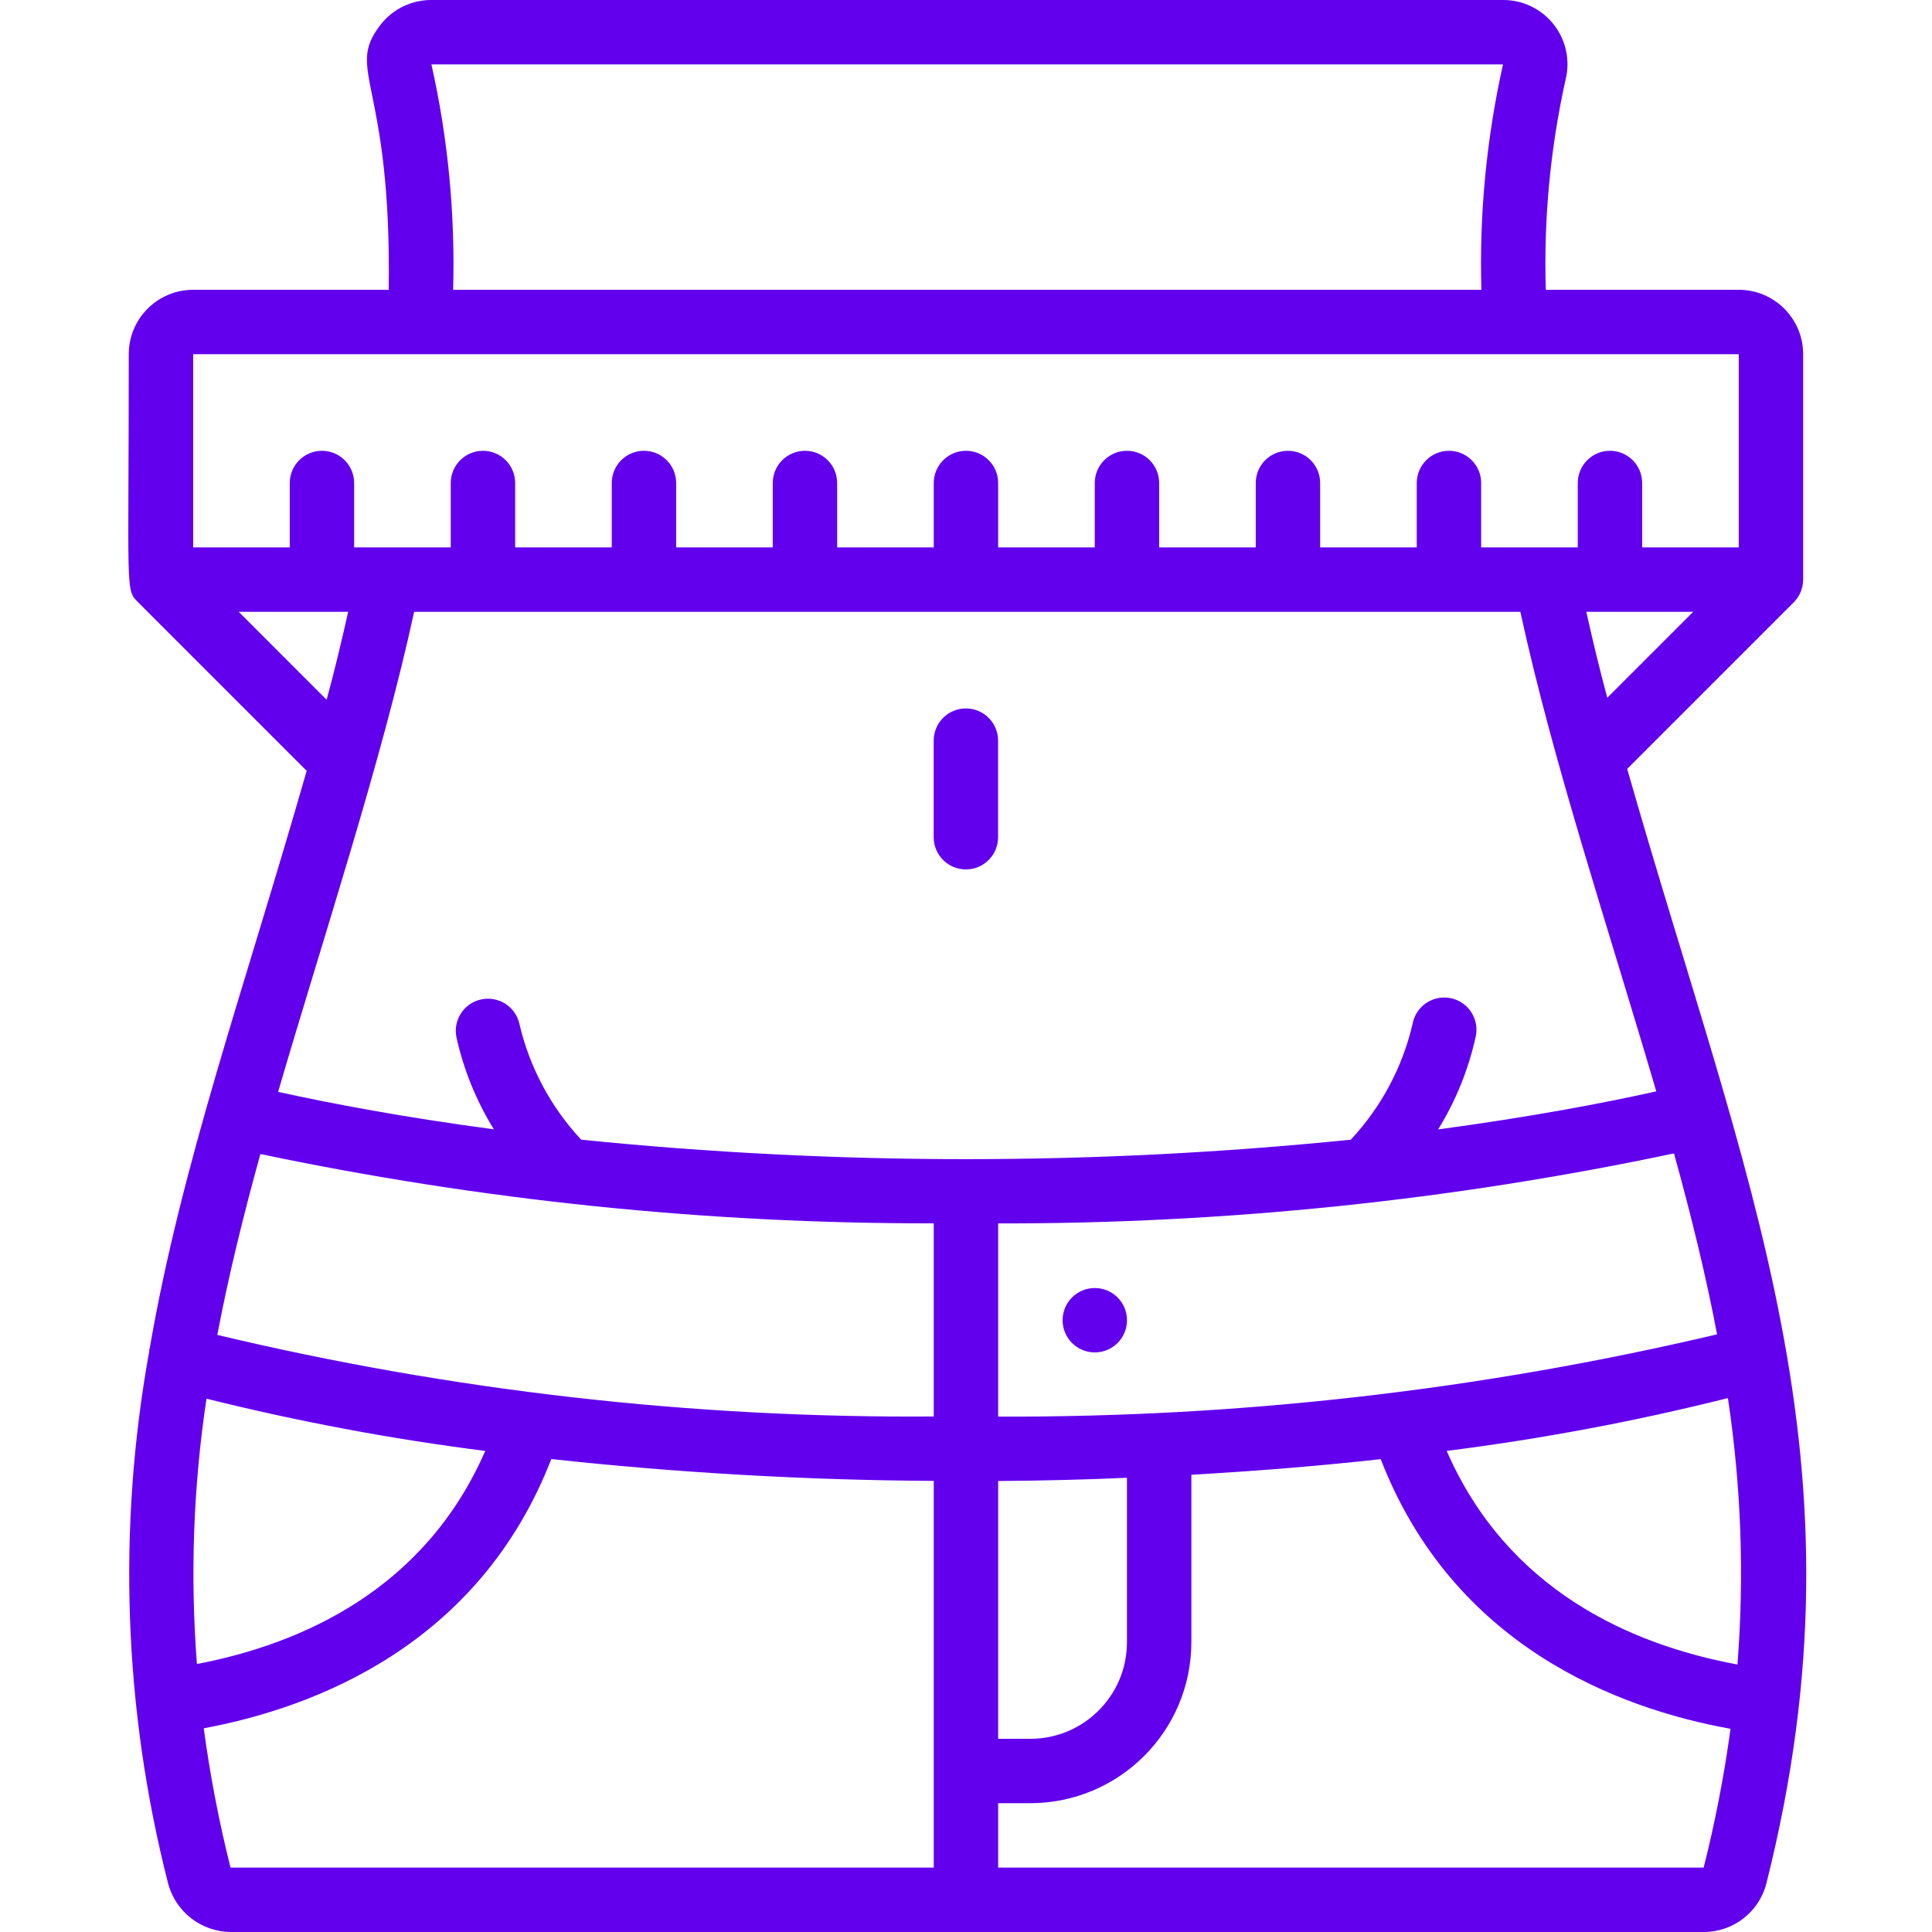 <svg width="100" height="100" viewBox="0 0 100 100" fill="none" xmlns="http://www.w3.org/2000/svg">
<g clip-path="url(#clip0_12455_17237)">
<path d="M56.667 70.001C57.587 70.001 58.333 69.255 58.333 68.335C58.333 67.414 57.587 66.668 56.667 66.668C55.746 66.668 55 67.414 55 68.335C55 69.255 55.746 70.001 56.667 70.001Z" fill="#6200EE"/>
<path d="M49.995 36.668C49.074 36.668 48.328 37.414 48.328 38.335V43.335C48.328 44.255 49.074 45.001 49.995 45.001C50.915 45.001 51.661 44.255 51.661 43.335V38.335C51.661 37.414 50.915 36.668 49.995 36.668Z" fill="#6200EE"/>
<path d="M7.153 31.178L15.873 39.898C12.665 51.118 9.401 60.208 7.745 69.808C7.745 69.82 7.733 69.827 7.73 69.838C7.716 69.883 7.73 69.928 7.718 69.975C6.069 79.106 6.403 88.485 8.698 97.475C9.085 98.955 10.418 99.991 11.948 100H88.181C89.716 100.004 91.056 98.962 91.431 97.473C96.931 75.615 90.351 61.273 84.223 39.798L92.843 31.178C93.154 30.865 93.329 30.442 93.331 30V18.333C93.331 16.492 91.839 15 89.998 15H80.01C79.898 11.351 80.241 7.702 81.031 4.138C81.283 3.143 81.061 2.087 80.428 1.277C79.796 0.468 78.825 -0.004 77.798 3.3131e-05H22.331C21.303 -0.005 20.33 0.468 19.698 1.28C17.831 3.683 20.278 4.143 20.12 15H9.998C8.157 15 6.665 16.492 6.665 18.333C6.665 30.737 6.476 30.5 7.153 31.178ZM12.355 31.667H18.021C17.678 33.202 17.316 34.713 16.906 36.22L12.355 31.667ZM10.688 72.395C15.44 73.58 20.258 74.484 25.116 75.1C21.998 82.252 15.665 85.08 10.193 86.13C9.84 81.548 10.005 76.94 10.688 72.395ZM48.331 96.667H11.931C11.336 94.291 10.873 91.884 10.546 89.457C16.315 88.385 24.8 85.138 28.535 75.52C35.11 76.236 41.718 76.614 48.331 76.65V96.667ZM48.331 73.317C35.845 73.409 23.394 71.991 11.248 69.095C11.836 66 12.6 62.902 13.478 59.732C24.939 62.137 36.62 63.339 48.331 63.32V73.317ZM88.181 96.667H51.665V93.333H53.331C57.931 93.328 61.659 89.6 61.665 85V76.333C65.22 76.132 68.498 75.855 71.466 75.525C75.218 85.207 83.761 88.433 89.571 89.483C89.243 91.902 88.778 94.3 88.181 96.667ZM51.665 90V76.657C53.98 76.64 56.21 76.585 58.331 76.49V85C58.331 87.761 56.093 90 53.331 90H51.665ZM89.93 86.155C84.41 85.13 78.026 82.312 74.88 75.098C79.782 74.48 84.643 73.567 89.436 72.365C90.124 76.928 90.29 81.555 89.93 86.155ZM88.876 69.065C76.683 71.941 64.193 73.371 51.665 73.323V63.323C63.419 63.345 75.144 62.131 86.645 59.7C87.523 62.87 88.286 65.968 88.876 69.065ZM85.728 56.488C82.955 57.108 79.168 57.822 74.438 58.458C75.35 56.982 76.007 55.362 76.38 53.667C76.513 53.079 76.319 52.465 75.871 52.061C75.424 51.657 74.793 51.526 74.222 51.719C73.65 51.911 73.228 52.398 73.116 52.99C72.595 55.236 71.491 57.306 69.916 58.99C56.673 60.333 43.327 60.333 30.083 58.99C28.509 57.305 27.405 55.236 26.883 52.99C26.682 52.104 25.809 51.542 24.919 51.727C24.03 51.911 23.452 52.774 23.62 53.667C23.993 55.36 24.65 56.978 25.561 58.453C20.895 57.833 17.148 57.12 14.395 56.515C16.748 48.472 19.77 39.343 21.436 31.667H78.693C80.393 39.5 83.218 47.928 85.728 56.488ZM83.193 36.115C82.795 34.638 82.441 33.162 82.106 31.667H87.641L83.193 36.115ZM77.795 3.333C76.94 7.161 76.564 11.08 76.676 15H23.453C23.565 11.08 23.189 7.161 22.331 3.333H77.795ZM9.998 18.333H89.998V28.333H84.998V25C84.998 24.08 84.252 23.333 83.331 23.333C82.411 23.333 81.665 24.08 81.665 25V28.333H76.665V25C76.665 24.08 75.918 23.333 74.998 23.333C74.078 23.333 73.331 24.08 73.331 25V28.333H68.331V25C68.331 24.08 67.585 23.333 66.665 23.333C65.744 23.333 64.998 24.08 64.998 25V28.333H59.998V25C59.998 24.08 59.252 23.333 58.331 23.333C57.411 23.333 56.665 24.08 56.665 25V28.333H51.665V25C51.665 24.08 50.919 23.333 49.998 23.333C49.078 23.333 48.331 24.08 48.331 25V28.333H43.331V25C43.331 24.08 42.585 23.333 41.665 23.333C40.744 23.333 39.998 24.08 39.998 25V28.333H34.998V25C34.998 24.08 34.252 23.333 33.331 23.333C32.411 23.333 31.665 24.08 31.665 25V28.333H26.665V25C26.665 24.08 25.919 23.333 24.998 23.333C24.078 23.333 23.331 24.08 23.331 25V28.333H18.331V25C18.331 24.08 17.585 23.333 16.665 23.333C15.744 23.333 14.998 24.08 14.998 25V28.333H9.998V18.333Z" fill="#6200EE"/>
</g>
<defs>
<clipPath id="clip0_12455_17237">
<rect width="100" height="100" fill="white"/>
</clipPath>
</defs>
</svg>
